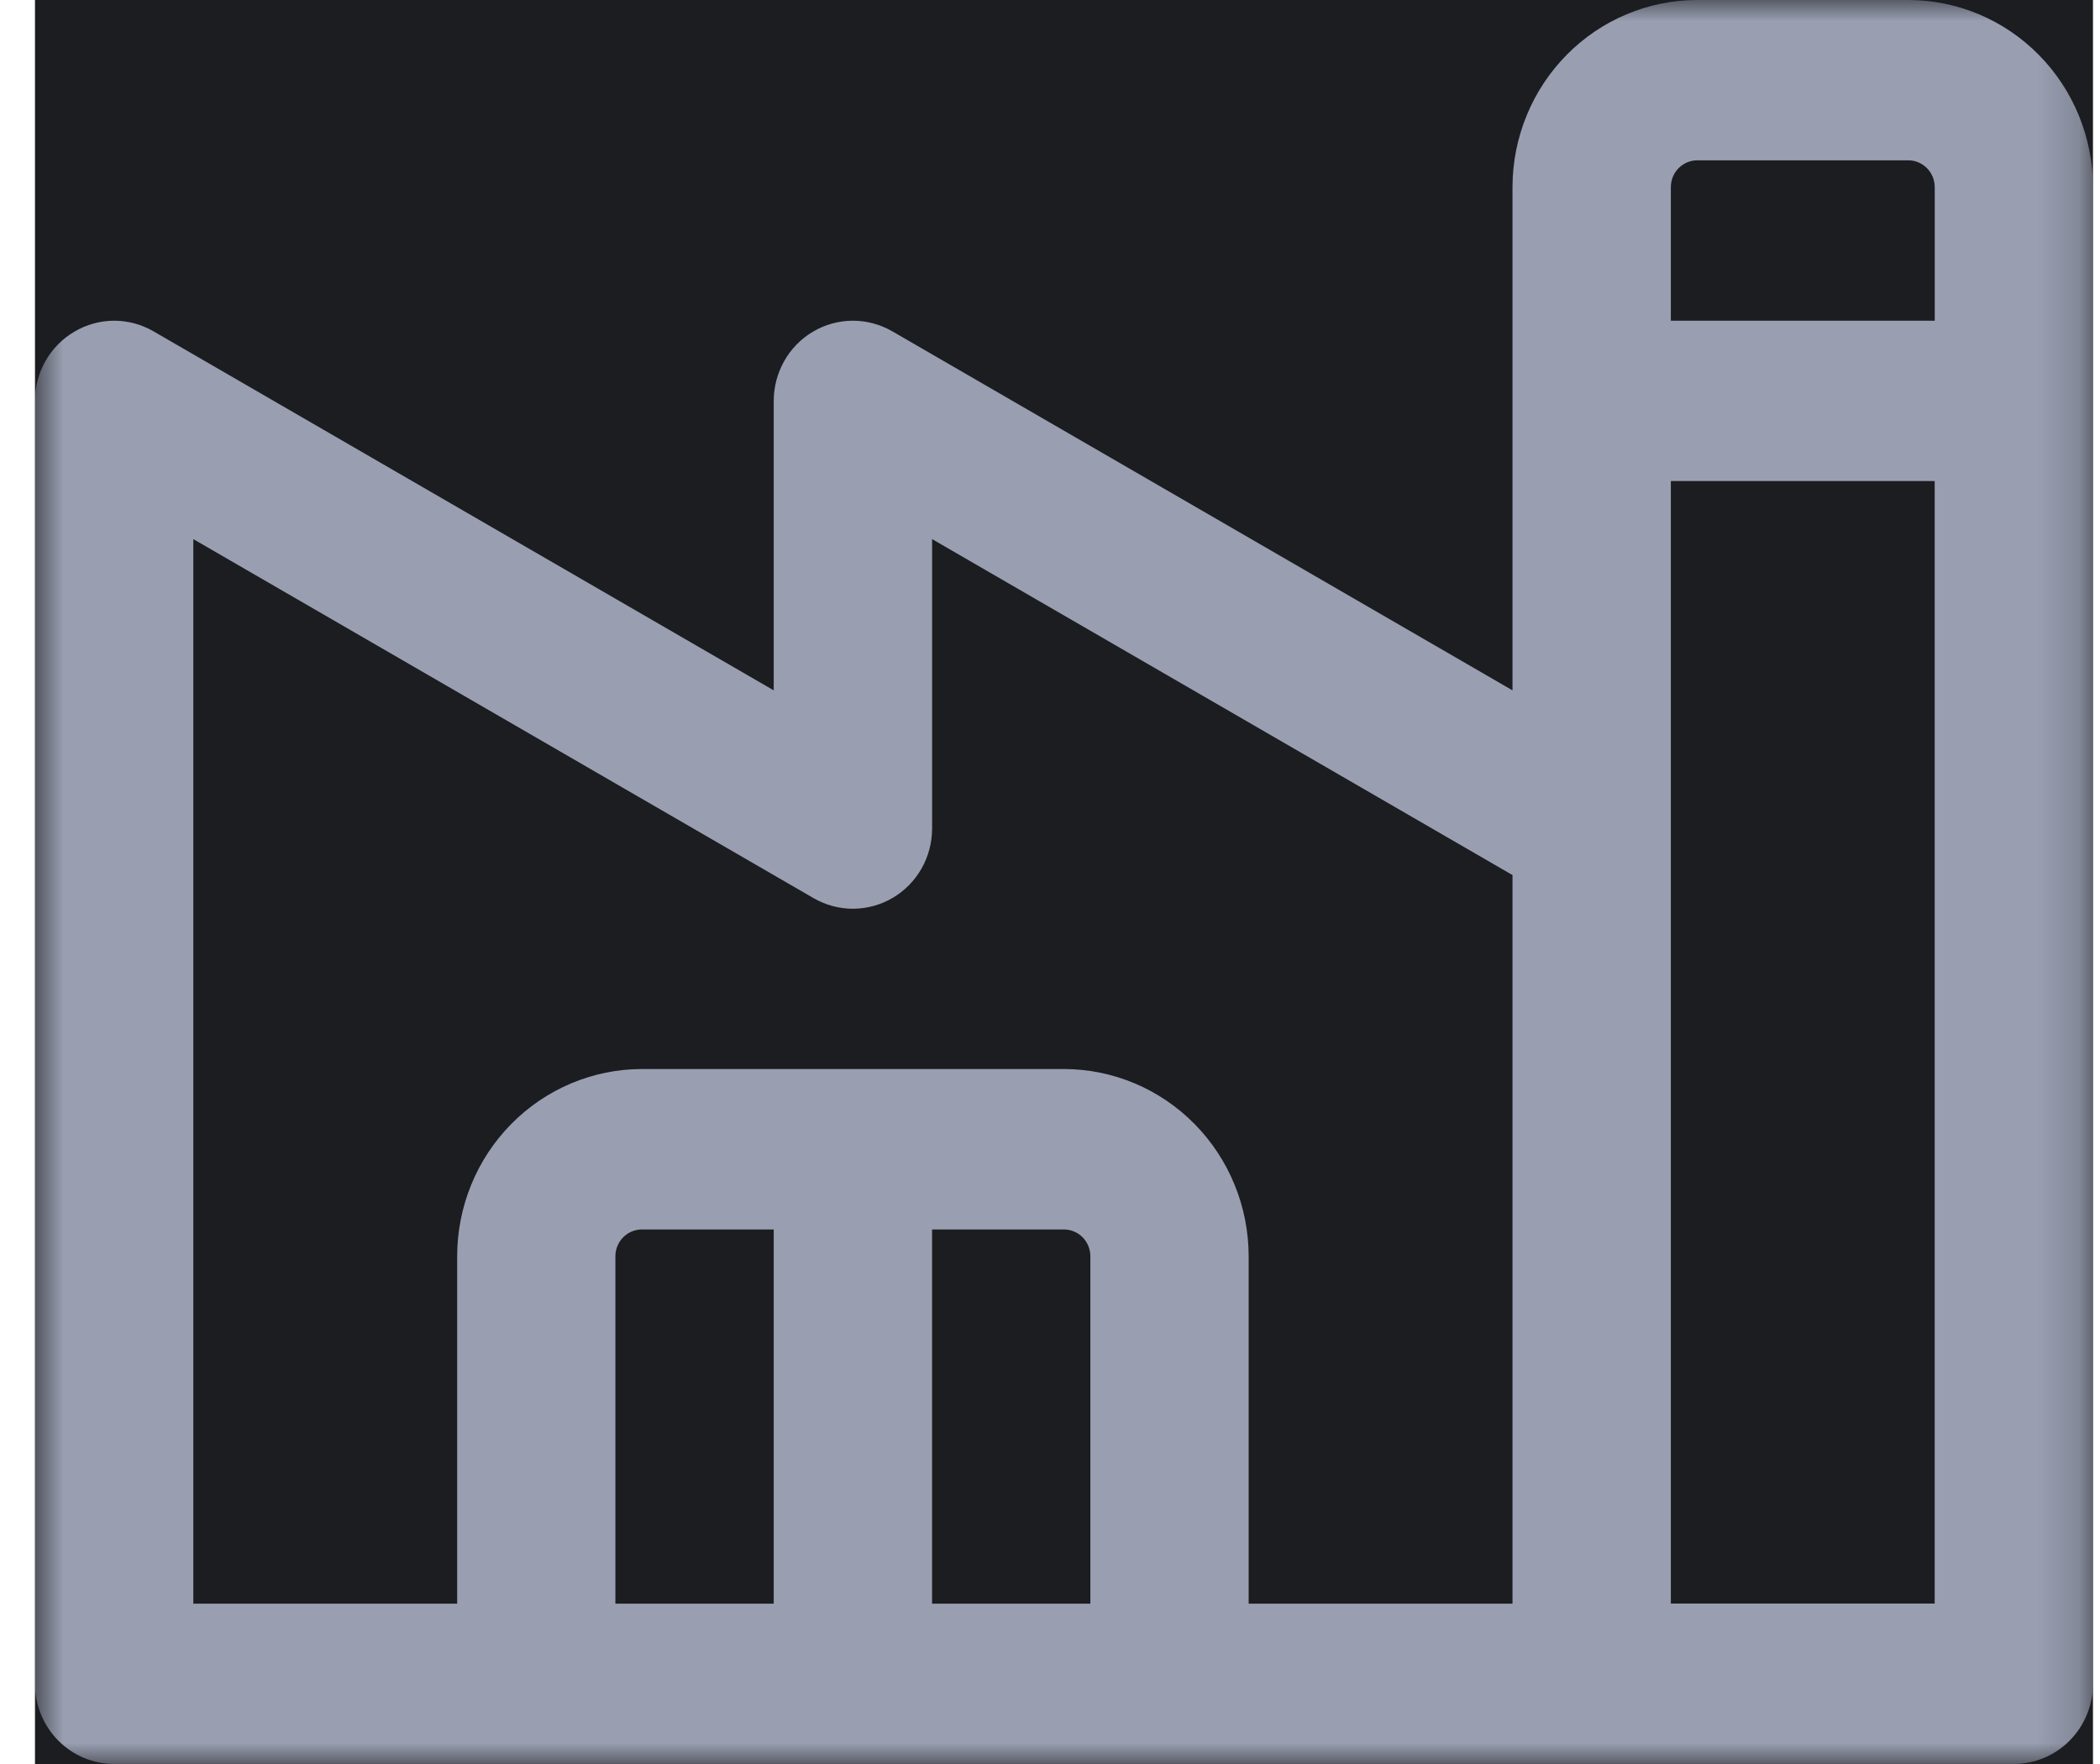 <svg width="50" height="42" viewBox="0 0 50 42" fill="none" xmlns="http://www.w3.org/2000/svg">
<g clip-path="url(#clip0_12_378)">
<rect width="49" height="42" transform="translate(0.833)" fill="#1C1D20"/>
<mask id="mask0_12_378" style="mask-type:luminance" maskUnits="userSpaceOnUse" x="0" y="0" width="50" height="42">
<path d="M0.833 42H49.833V0H0.833V42Z" fill="white"/>
</mask>
<g mask="url(#mask0_12_378)">
<path d="M45.436 -0H40.411C39.245 0.001 38.127 0.47 37.303 1.305C36.478 2.14 36.014 3.272 36.012 4.453V16.437L21.243 7.887C20.956 7.722 20.631 7.635 20.301 7.636C19.971 7.637 19.647 7.726 19.361 7.894C19.075 8.062 18.838 8.303 18.674 8.593C18.509 8.883 18.422 9.212 18.422 9.546V16.437L3.652 7.887C3.366 7.722 3.041 7.635 2.712 7.636C2.382 7.638 2.059 7.727 1.774 7.895C1.488 8.062 1.25 8.302 1.084 8.592C0.919 8.882 0.832 9.211 0.833 9.546V40.089C0.832 40.34 0.881 40.589 0.976 40.82C1.071 41.052 1.21 41.263 1.385 41.44C1.56 41.617 1.768 41.758 1.996 41.854C2.225 41.95 2.47 41.999 2.718 41.999H47.95C48.449 41.999 48.928 41.797 49.282 41.439C49.635 41.081 49.833 40.595 49.833 40.089V4.453C49.831 3.273 49.367 2.141 48.543 1.306C47.719 0.471 46.602 0.001 45.436 -0ZM40.411 3.817H45.436C45.603 3.817 45.762 3.885 45.88 4.004C45.998 4.123 46.064 4.285 46.065 4.454V7.636H39.782V4.454C39.782 4.285 39.849 4.123 39.967 4.004C40.084 3.885 40.244 3.817 40.411 3.817M4.603 12.836L19.372 21.385C19.659 21.551 19.984 21.638 20.314 21.637C20.645 21.635 20.969 21.546 21.254 21.378C21.54 21.21 21.777 20.969 21.942 20.679C22.106 20.39 22.193 20.061 22.193 19.726V12.836L36.012 20.835V38.183H29.73V29.91C29.729 28.729 29.265 27.596 28.441 26.761C27.617 25.925 26.5 25.455 25.334 25.453H15.281C14.116 25.455 12.998 25.925 12.174 26.761C11.349 27.596 10.886 28.729 10.885 29.91V38.183H4.603L4.603 12.836ZM14.652 29.91C14.653 29.741 14.719 29.579 14.837 29.46C14.955 29.341 15.114 29.273 15.281 29.273H18.422V38.183H14.652V29.91ZM22.192 38.183V29.273H25.333C25.499 29.273 25.659 29.341 25.777 29.46C25.894 29.579 25.961 29.741 25.961 29.91V38.183H22.192ZM39.782 11.453H46.064V38.18H39.782V11.453Z" fill="#999FB1"/>
</g>
</g>
<defs>
<clipPath id="clip0_12_378">
<rect width="49" height="42" fill="white" transform="translate(0.833)"/>
</clipPath>
</defs>
</svg>
